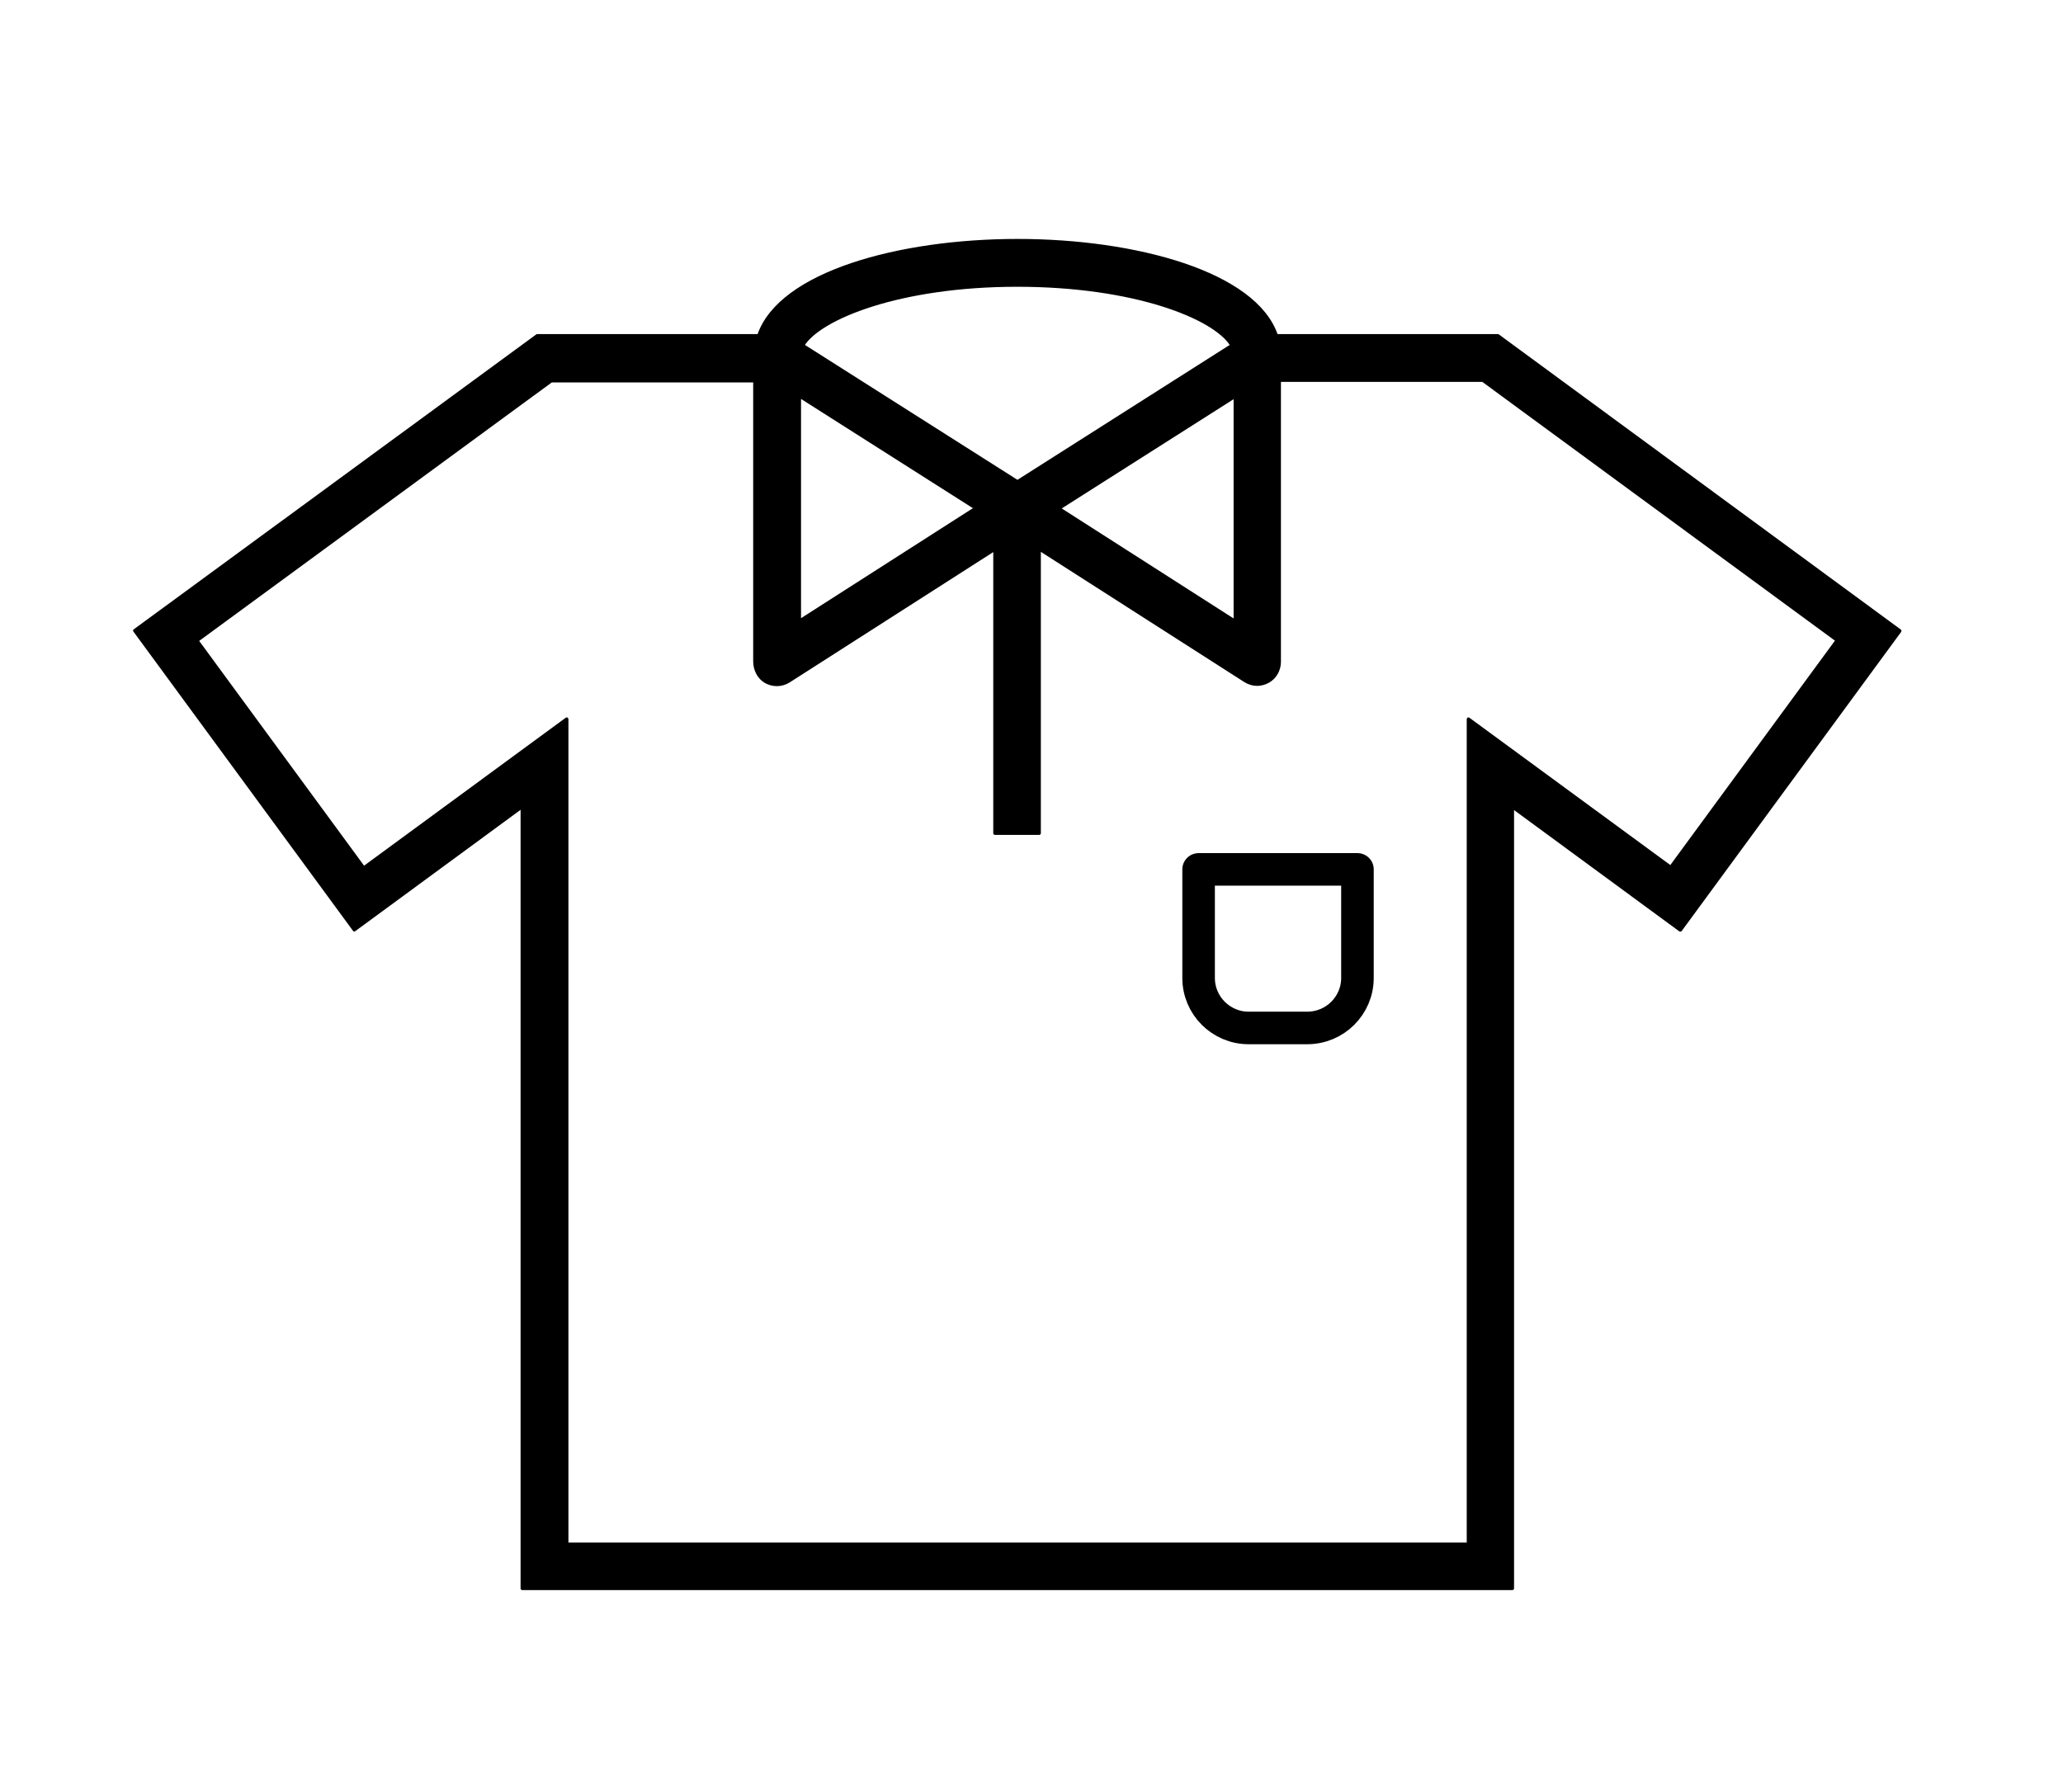 <?xml version="1.0" encoding="utf-8"?>
<!-- Generator: Adobe Illustrator 26.0.3, SVG Export Plug-In . SVG Version: 6.00 Build 0)  -->
<svg version="1.1" id="Layer_1" xmlns="http://www.w3.org/2000/svg" xmlns:xlink="http://www.w3.org/1999/xlink" x="0px" y="0px"
	 viewBox="0 0 800 695.2" style="enable-background:new 0 0 800 695.2;" xml:space="preserve">
<style type="text/css">
	.st0{stroke:#000000;stroke-width:1.052;stroke-linecap:round;stroke-linejoin:round;stroke-miterlimit:10;}
	.st1{fill:none;stroke:#000000;stroke-width:12.626;stroke-linecap:round;stroke-linejoin:round;stroke-miterlimit:10;}
</style>
<g>
	<path class="st0" d="M583.2,131.8l-2.3-1.7c0,0-0.1,0-0.1,0l-85.7,0c-0.1,0-0.1,0-0.1-0.1c-8.3-24.2-54.6-36.8-100.4-36.8
		c-45.9,0-92.1,12.6-100.4,36.8c0,0.1-0.1,0.1-0.1,0.1l-85.7,0c0,0-0.1,0-0.1,0L52.2,244.5c-0.1,0-0.1,0.1,0,0.2l85.1,116
		c0,0.1,0.1,0.1,0.2,0l64.7-47.5c0.1-0.1,0.2,0,0.2,0.1v302.8c0,0.1,0.1,0.1,0.1,0.1h384c0.1,0,0.1-0.1,0.1-0.1V313.4
		c0-0.1,0.1-0.2,0.2-0.1l64.7,47.5c0.1,0,0.1,0,0.2,0l85.1-116c0-0.1,0-0.1,0-0.2L583.2,131.8z M394.5,110.7
		c45.5,0,76.4,12.5,83,23.1c0,0.1,0,0.1,0,0.2l-82.9,52.7c0,0-0.1,0-0.1,0L311.5,134c-0.1,0-0.1-0.1,0-0.2
		C318.1,123.3,349,110.7,394.5,110.7z M478.9,154.1v86.5c0,0.1-0.1,0.2-0.2,0.1l-67.8-43.4c-0.1-0.1-0.1-0.2,0-0.2l67.8-43.1
		C478.8,153.9,478.9,153.9,478.9,154.1z M310.3,153.9l67.8,43.1c0.1,0.1,0.1,0.2,0,0.2l-67.8,43.4c-0.1,0.1-0.2,0-0.2-0.1v-86.5
		C310.1,153.9,310.2,153.9,310.3,153.9z M647.9,336.3l-78.4-57.5c-0.1-0.1-0.2,0-0.2,0.1v319.8c0,0.1-0.1,0.1-0.1,0.1H220
		c-0.1,0-0.1-0.1-0.1-0.1V278.9c0-0.1-0.1-0.2-0.2-0.1l-78.5,57.6c-0.1,0-0.1,0-0.2,0l-64.4-87.8c0-0.1,0-0.1,0-0.2l137.2-100.6
		c0,0,0.1,0,0.1,0h78.6c0.1,0,0.1,0.1,0.1,0.1l0,108.6c0,3.2,1.5,6.3,4.2,7.9c1.4,0.8,2.9,1.2,4.5,1.2c1.6,0,3.3-0.5,4.7-1.4
		l79.5-50.9c0.1-0.1,0.2,0,0.2,0.1v109.8c0,0.1,0.1,0.1,0.1,0.1h17.2c0.1,0,0.1-0.1,0.1-0.1V213.3c0-0.1,0.1-0.2,0.2-0.1l79.5,50.9
		c1.4,0.9,3.1,1.4,4.7,1.4c1.4,0,2.9-0.4,4.2-1.1c2.8-1.5,4.5-4.5,4.5-7.7v-109c0-0.1,0.1-0.1,0.1-0.1h78.6c0,0,0.1,0,0.1,0
		l137.2,100.7c0.1,0,0.1,0.1,0,0.2l-64.4,87.8C648,336.4,647.9,336.4,647.9,336.3z"/>
	<path class="st1" d="M506.9,398.7h-22.7c-10.7,0-19.4-8.7-19.4-19.4v-42.1h61.6v42.1C526.4,390,517.7,398.7,506.9,398.7z"/>
</g>
</svg>
